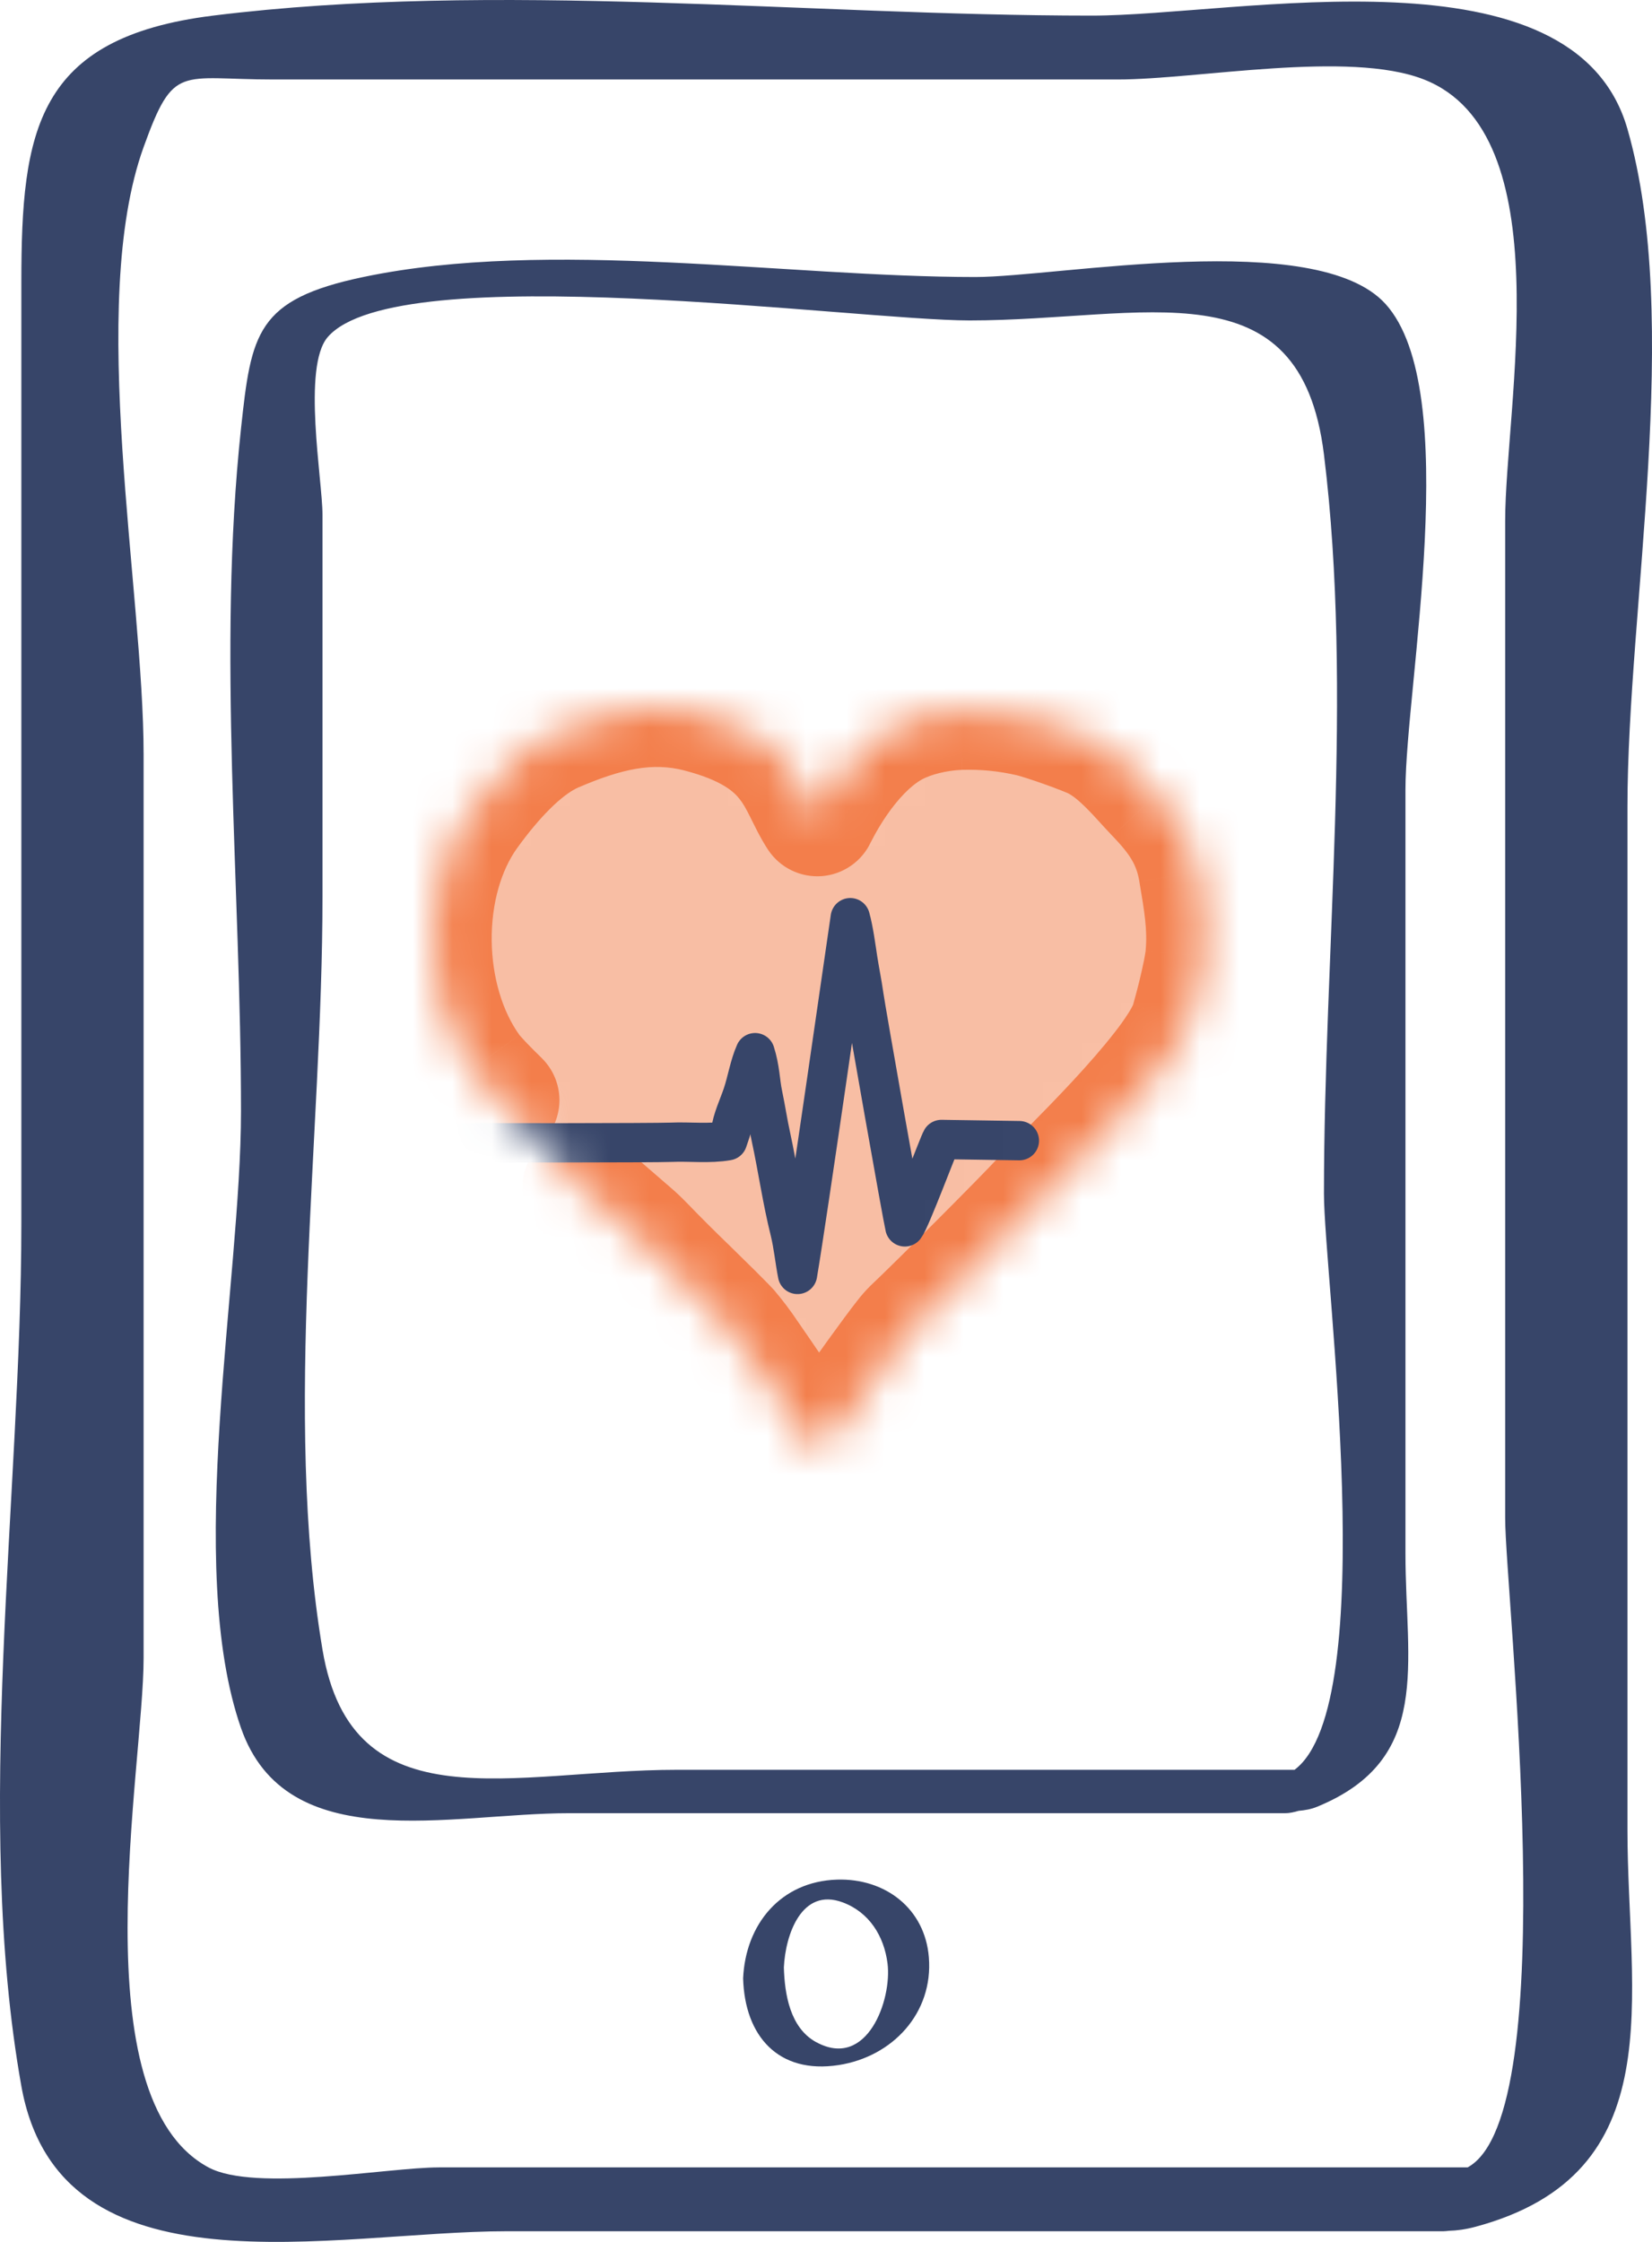<svg width="42" height="57" viewBox="0 0 42 57" fill="none" xmlns="http://www.w3.org/2000/svg">
<g clip-path="url(#clip0_10_36)">
<path d="M41.376 20.518C41.376 15.469 42.781 8.17 41.376 3.28C40.016 -1.455 31.485 0.397 27.752 0.397C20.49 0.397 12.624 -0.496 5.416 0.397C0.916 0.955 0.543 3.332 0.543 7.164V31.086C0.543 38.023 -0.679 46.192 0.543 53.039C1.516 58.488 8.481 56.729 12.88 56.729H36.697C36.743 56.729 36.794 56.722 36.844 56.717C37.039 56.712 37.257 56.683 37.507 56.617C42.552 55.262 41.376 50.76 41.376 46.525V20.519V20.518ZM11.154 55.106C9.859 55.106 6.481 55.74 5.301 55.106C2.014 53.342 3.651 44.948 3.651 42.159V19.183C3.651 15 2.207 7.747 3.651 3.74C4.421 1.605 4.561 2.021 6.958 2.021H28.415C30.445 2.021 34.29 1.27 36.203 2.021C39.709 3.398 38.267 10.337 38.267 13.244V38.598C38.267 40.516 39.784 53.767 37.313 55.105H11.154V55.106ZM21.284 47.789C19.844 47.833 18.954 48.928 18.893 50.299C18.933 51.762 19.785 52.741 21.32 52.504C22.696 52.291 23.73 51.178 23.615 49.764C23.515 48.522 22.505 47.752 21.283 47.789H21.284ZM20.744 51.918C20.084 51.553 19.948 50.698 19.929 50.023C19.966 49.195 20.379 47.977 21.426 48.368C22.102 48.62 22.476 49.228 22.564 49.919C22.681 50.836 22.047 52.637 20.744 51.917V51.918ZM35.225 7.728C33.467 5.787 26.9 7.043 24.8 7.043C19.977 7.043 13.967 6.052 9.236 7.043C6.516 7.613 6.388 8.471 6.127 10.899C5.52 16.542 6.127 22.583 6.127 28.254C6.127 32.601 4.684 39.798 6.127 43.934C7.282 47.241 11.447 46.1 14.467 46.1H32.676C32.778 46.1 32.896 46.076 33.016 46.04C33.174 46.026 33.334 46 33.487 45.936C36.427 44.728 35.732 42.316 35.732 39.504V20.079C35.732 17.464 37.209 9.919 35.225 7.728V7.728ZM32.912 44.997H17.208C13.058 44.997 8.953 46.439 8.199 41.943C7.191 35.928 8.199 28.889 8.199 22.795V13.089C8.199 12.214 7.677 9.326 8.333 8.569C10.106 6.522 21.741 8.147 24.652 8.147C29.109 8.147 33.059 6.683 33.66 11.557C34.408 17.62 33.66 24.242 33.66 30.349C33.66 32.434 35.132 43.337 32.912 44.997Z" fill="#374569"/>
<mask id="mask0_10_36" style="mask-type:alpha" maskUnits="userSpaceOnUse" x="11" y="18" width="20" height="19">
<path d="M12.73 27.98C12.39 27.651 12.102 27.348 11.99 27.194C10.699 25.411 10.66 22.441 11.934 20.679C12.492 19.906 13.276 19.003 14.119 18.639C15.327 18.121 16.481 17.805 17.769 18.136C20.194 18.763 20.217 19.936 20.779 20.78C20.779 20.78 21.526 19.156 22.72 18.5C23.198 18.239 23.834 18.097 24.394 18.074C24.995 18.054 25.596 18.112 26.181 18.247C26.507 18.319 27.595 18.707 27.845 18.837C28.452 19.156 28.897 19.726 29.371 20.222C29.935 20.811 30.309 21.34 30.446 22.169C30.568 22.897 30.688 23.542 30.619 24.31C30.584 24.714 30.309 25.793 30.221 26.04C29.791 27.252 26.959 29.934 26.496 30.436C25.986 30.989 23.784 33.191 23.152 33.788C22.852 34.069 20.819 37 20.819 37C20.518 36.672 18.944 34.221 18.577 33.818C18.221 33.427 16.703 31.984 16.339 31.581C16.173 31.397 14.943 30.381 14.781 30.195" fill="white"/>
</mask>
<g mask="url(#mask0_10_36)">
<path d="M12.73 27.98C12.39 27.651 12.102 27.348 11.99 27.194C10.699 25.411 10.66 22.441 11.934 20.679C12.492 19.906 13.276 19.003 14.119 18.639C15.327 18.121 16.481 17.805 17.769 18.136C20.194 18.763 20.217 19.936 20.779 20.78C20.779 20.78 21.526 19.156 22.72 18.5C23.198 18.239 23.834 18.097 24.394 18.074C24.995 18.054 25.596 18.112 26.181 18.247C26.507 18.319 27.595 18.707 27.845 18.837C28.452 19.156 28.897 19.726 29.371 20.222C29.935 20.811 30.309 21.34 30.446 22.169C30.568 22.897 30.688 23.542 30.619 24.31C30.584 24.714 30.309 25.793 30.221 26.04C29.791 27.252 26.959 29.934 26.496 30.436C25.986 30.989 23.784 33.191 23.152 33.788C22.852 34.069 20.819 37 20.819 37C20.518 36.672 18.944 34.221 18.577 33.818C18.221 33.427 16.703 31.984 16.339 31.581C16.173 31.397 14.943 30.381 14.781 30.195" fill="#F37E4B" fill-opacity="0.5"/>
<path d="M11.686 29.057C11.973 29.331 12.356 29.48 12.752 29.472C13.148 29.464 13.525 29.3 13.8 29.016C14.076 28.731 14.227 28.349 14.223 27.953C14.217 27.557 14.056 27.179 13.773 26.902L11.686 29.057ZM11.99 27.194L13.206 26.316L13.205 26.314L11.99 27.194ZM11.934 20.679L10.718 19.801L11.934 20.679ZM14.119 18.639L13.528 17.259L13.524 17.262L14.119 18.639V18.639ZM17.769 18.136L18.144 16.683H18.142L17.769 18.136ZM20.779 20.78L19.532 21.613C19.681 21.835 19.885 22.013 20.125 22.129C20.365 22.246 20.632 22.296 20.898 22.275C21.164 22.254 21.419 22.162 21.638 22.009C21.857 21.857 22.031 21.648 22.142 21.406L20.779 20.78V20.78ZM22.72 18.5L22 17.184L21.998 17.185L22.72 18.5V18.5ZM24.394 18.074L24.454 19.573H24.456L24.394 18.074V18.074ZM26.181 18.247L26.506 16.783L26.501 16.782L26.181 18.247ZM27.845 18.837L28.542 17.509L28.538 17.507L27.845 18.837V18.837ZM29.371 20.222L28.285 21.257L28.288 21.26L29.371 20.222ZM30.446 22.169L28.966 22.413V22.417L30.446 22.169ZM30.619 24.31L29.125 24.175V24.179L30.619 24.31ZM30.221 26.04L28.808 25.538V25.539L30.221 26.041V26.04ZM26.496 30.436L27.599 31.453L26.496 30.436ZM23.152 33.788L24.179 34.881L24.181 34.879L23.152 33.788ZM20.82 37L19.716 38.015C19.869 38.181 20.056 38.31 20.265 38.393C20.474 38.477 20.699 38.512 20.923 38.496C21.148 38.481 21.366 38.415 21.561 38.304C21.757 38.193 21.925 38.04 22.053 37.855L20.819 37H20.82ZM18.578 33.818L17.468 34.828L18.578 33.818ZM16.34 31.581L17.455 30.576L17.452 30.574L16.34 31.581V31.581ZM15.913 29.21C15.652 28.91 15.282 28.726 14.886 28.698C14.489 28.671 14.097 28.802 13.797 29.063C13.497 29.325 13.313 29.694 13.285 30.091C13.258 30.488 13.389 30.88 13.65 31.18L15.913 29.21V29.21ZM13.774 26.902C13.635 26.768 13.499 26.631 13.366 26.492C13.242 26.36 13.201 26.307 13.207 26.316L10.775 28.072C10.976 28.351 11.363 28.742 11.687 29.057L13.774 26.902ZM13.206 26.314C12.778 25.722 12.511 24.854 12.501 23.914C12.491 22.972 12.742 22.123 13.151 21.557L10.719 19.801C9.854 20.998 9.487 22.514 9.501 23.943C9.516 25.374 9.913 26.882 10.776 28.073L13.206 26.313V26.314ZM13.151 21.558C13.702 20.794 14.281 20.203 14.715 20.015L13.525 17.262C12.273 17.802 11.285 19.018 10.719 19.801L13.151 21.558V21.558ZM14.711 20.018C15.818 19.543 16.592 19.382 17.396 19.588L18.143 16.683C16.372 16.227 14.838 16.698 13.529 17.26L14.711 20.017V20.018ZM17.394 19.588C18.367 19.84 18.667 20.143 18.799 20.31C18.889 20.422 18.964 20.553 19.072 20.77C19.162 20.948 19.325 21.3 19.532 21.613L22.028 19.947C21.955 19.837 21.905 19.727 21.755 19.428C21.625 19.168 21.438 18.808 21.148 18.443C20.522 17.656 19.598 17.059 18.145 16.683L17.395 19.588H17.394ZM20.78 20.78C22.144 21.406 22.143 21.406 22.143 21.407V21.408L22.142 21.41V21.411V21.408L22.158 21.377C22.271 21.155 22.398 20.942 22.538 20.737C22.826 20.318 23.15 19.975 23.443 19.815L21.999 17.185C21.097 17.68 20.451 18.478 20.067 19.035C19.831 19.379 19.621 19.74 19.436 20.115L19.424 20.14C19.423 20.143 19.421 20.147 19.419 20.151L19.418 20.153L20.78 20.78V20.78ZM23.44 19.816C23.667 19.693 24.063 19.589 24.456 19.573L24.335 16.575C23.607 16.605 22.731 16.785 22.002 17.184L23.44 19.816ZM24.457 19.573C24.93 19.558 25.402 19.605 25.862 19.713L26.502 16.782C25.791 16.619 25.062 16.55 24.333 16.575L24.457 19.573V19.573ZM25.857 19.712C25.853 19.711 25.872 19.715 25.92 19.729L26.087 19.78C26.388 19.877 26.685 19.982 26.979 20.097C27.124 20.154 27.17 20.177 27.153 20.167L28.539 17.507C28.304 17.384 27.865 17.221 27.545 17.107C27.212 16.989 26.774 16.842 26.507 16.783L25.857 19.712V19.712ZM27.149 20.166C27.265 20.226 27.406 20.333 27.603 20.528C27.846 20.769 27.963 20.918 28.286 21.258L30.458 19.188C30.308 19.029 29.965 18.645 29.715 18.398C29.371 18.045 28.976 17.745 28.543 17.509L27.149 20.166ZM28.289 21.26C28.749 21.74 28.899 22.004 28.967 22.413L31.927 21.926C31.721 20.676 31.122 19.881 30.455 19.185L28.289 21.26ZM28.967 22.417C29.097 23.187 29.175 23.635 29.126 24.175L32.114 24.445C32.204 23.45 32.041 22.608 31.926 21.922L28.967 22.417V22.417ZM29.126 24.179L29.123 24.198C29.112 24.274 29.098 24.349 29.083 24.425C29.01 24.781 28.923 25.135 28.824 25.485L28.809 25.538L31.636 26.543C31.71 26.335 31.816 25.932 31.9 25.583C31.981 25.243 32.085 24.769 32.114 24.441L29.126 24.179V24.179ZM28.809 25.539C28.809 25.536 28.803 25.555 28.782 25.597C28.753 25.652 28.722 25.706 28.688 25.759C28.58 25.928 28.463 26.091 28.338 26.249C28.044 26.629 27.668 27.057 27.272 27.485C26.878 27.909 26.481 28.315 26.147 28.653C25.837 28.967 25.533 29.268 25.393 29.421L27.6 31.452C27.692 31.353 27.916 31.131 28.28 30.762C28.621 30.418 29.046 29.984 29.472 29.524C29.896 29.067 30.338 28.566 30.709 28.087C31.051 27.647 31.442 27.089 31.636 26.542L28.809 25.539ZM25.393 29.42C24.915 29.94 22.739 32.117 22.124 32.696L24.182 34.879C24.832 34.266 27.061 32.039 27.6 31.453L25.393 29.42V29.42ZM22.126 32.694C22.005 32.814 21.892 32.943 21.788 33.079C21.691 33.202 21.577 33.353 21.457 33.516C21.215 33.842 20.927 34.244 20.652 34.63C20.325 35.09 20 35.552 19.677 36.016L19.611 36.111L19.594 36.136L19.589 36.143V36.144H19.588V36.145L20.82 37L22.053 37.855L22.054 37.853C22.061 37.843 22.068 37.833 22.075 37.823L22.139 37.73L22.372 37.397C22.566 37.12 22.827 36.748 23.097 36.368C23.368 35.987 23.644 35.603 23.867 35.301C23.98 35.149 24.075 35.024 24.146 34.934C24.242 34.811 24.239 34.826 24.18 34.881L22.126 32.694V32.694ZM21.924 35.984C21.936 35.997 21.848 35.885 21.627 35.566C21.437 35.292 21.207 34.951 20.965 34.596C20.728 34.246 20.481 33.882 20.27 33.58C20.09 33.312 19.896 33.055 19.687 32.809L17.469 34.829C17.459 34.819 17.486 34.848 17.562 34.95C17.629 35.04 17.713 35.158 17.812 35.299C18.008 35.579 18.242 35.925 18.482 36.279C18.718 36.627 18.96 36.985 19.162 37.276C19.332 37.521 19.554 37.839 19.716 38.016L21.924 35.985V35.984ZM19.688 32.809C19.472 32.572 18.958 32.069 18.512 31.633C18.153 31.287 17.801 30.935 17.455 30.576L15.226 32.585C15.448 32.831 15.966 33.338 16.412 33.775C16.905 34.259 17.328 34.673 17.468 34.828L19.688 32.809V32.809ZM17.452 30.574C17.321 30.438 17.183 30.308 17.039 30.185C16.891 30.055 16.71 29.9 16.539 29.752C16.38 29.616 16.221 29.478 16.063 29.34C15.893 29.189 15.873 29.165 15.913 29.21L13.65 31.18C13.77 31.318 13.967 31.49 14.077 31.589L14.581 32.026C14.758 32.178 14.926 32.322 15.061 32.44C15.229 32.588 15.259 32.62 15.229 32.588L17.452 30.574Z" fill="#F37E4B"/>
<path d="M25.916 29.001L23.935 28.971C23.867 29.081 23.151 31.008 23.005 31.193C22.948 30.966 22.011 25.663 21.962 25.305C21.919 24.999 21.857 24.702 21.809 24.395C21.759 24.067 21.705 23.649 21.617 23.332C21.521 23.969 20.544 30.812 20.276 32.402C20.206 32.048 20.172 31.67 20.083 31.304C19.885 30.513 19.773 29.708 19.603 28.92C19.52 28.547 19.47 28.196 19.39 27.816C19.325 27.506 19.327 27.171 19.197 26.764C19.053 27.087 18.992 27.484 18.879 27.822C18.784 28.107 18.606 28.483 18.581 28.757L18.498 29.003C18.035 29.085 17.535 29.021 17.059 29.042C16.683 29.058 11.841 29.064 11.335 29.045" stroke="#374569" stroke-miterlimit="10" stroke-linecap="round" stroke-linejoin="round"/>
</g>
</g>
<defs>
<clipPath id="clip0_10_36">
<rect width="42" height="57" fill="white"/>
</clipPath>
</defs>
</svg>
